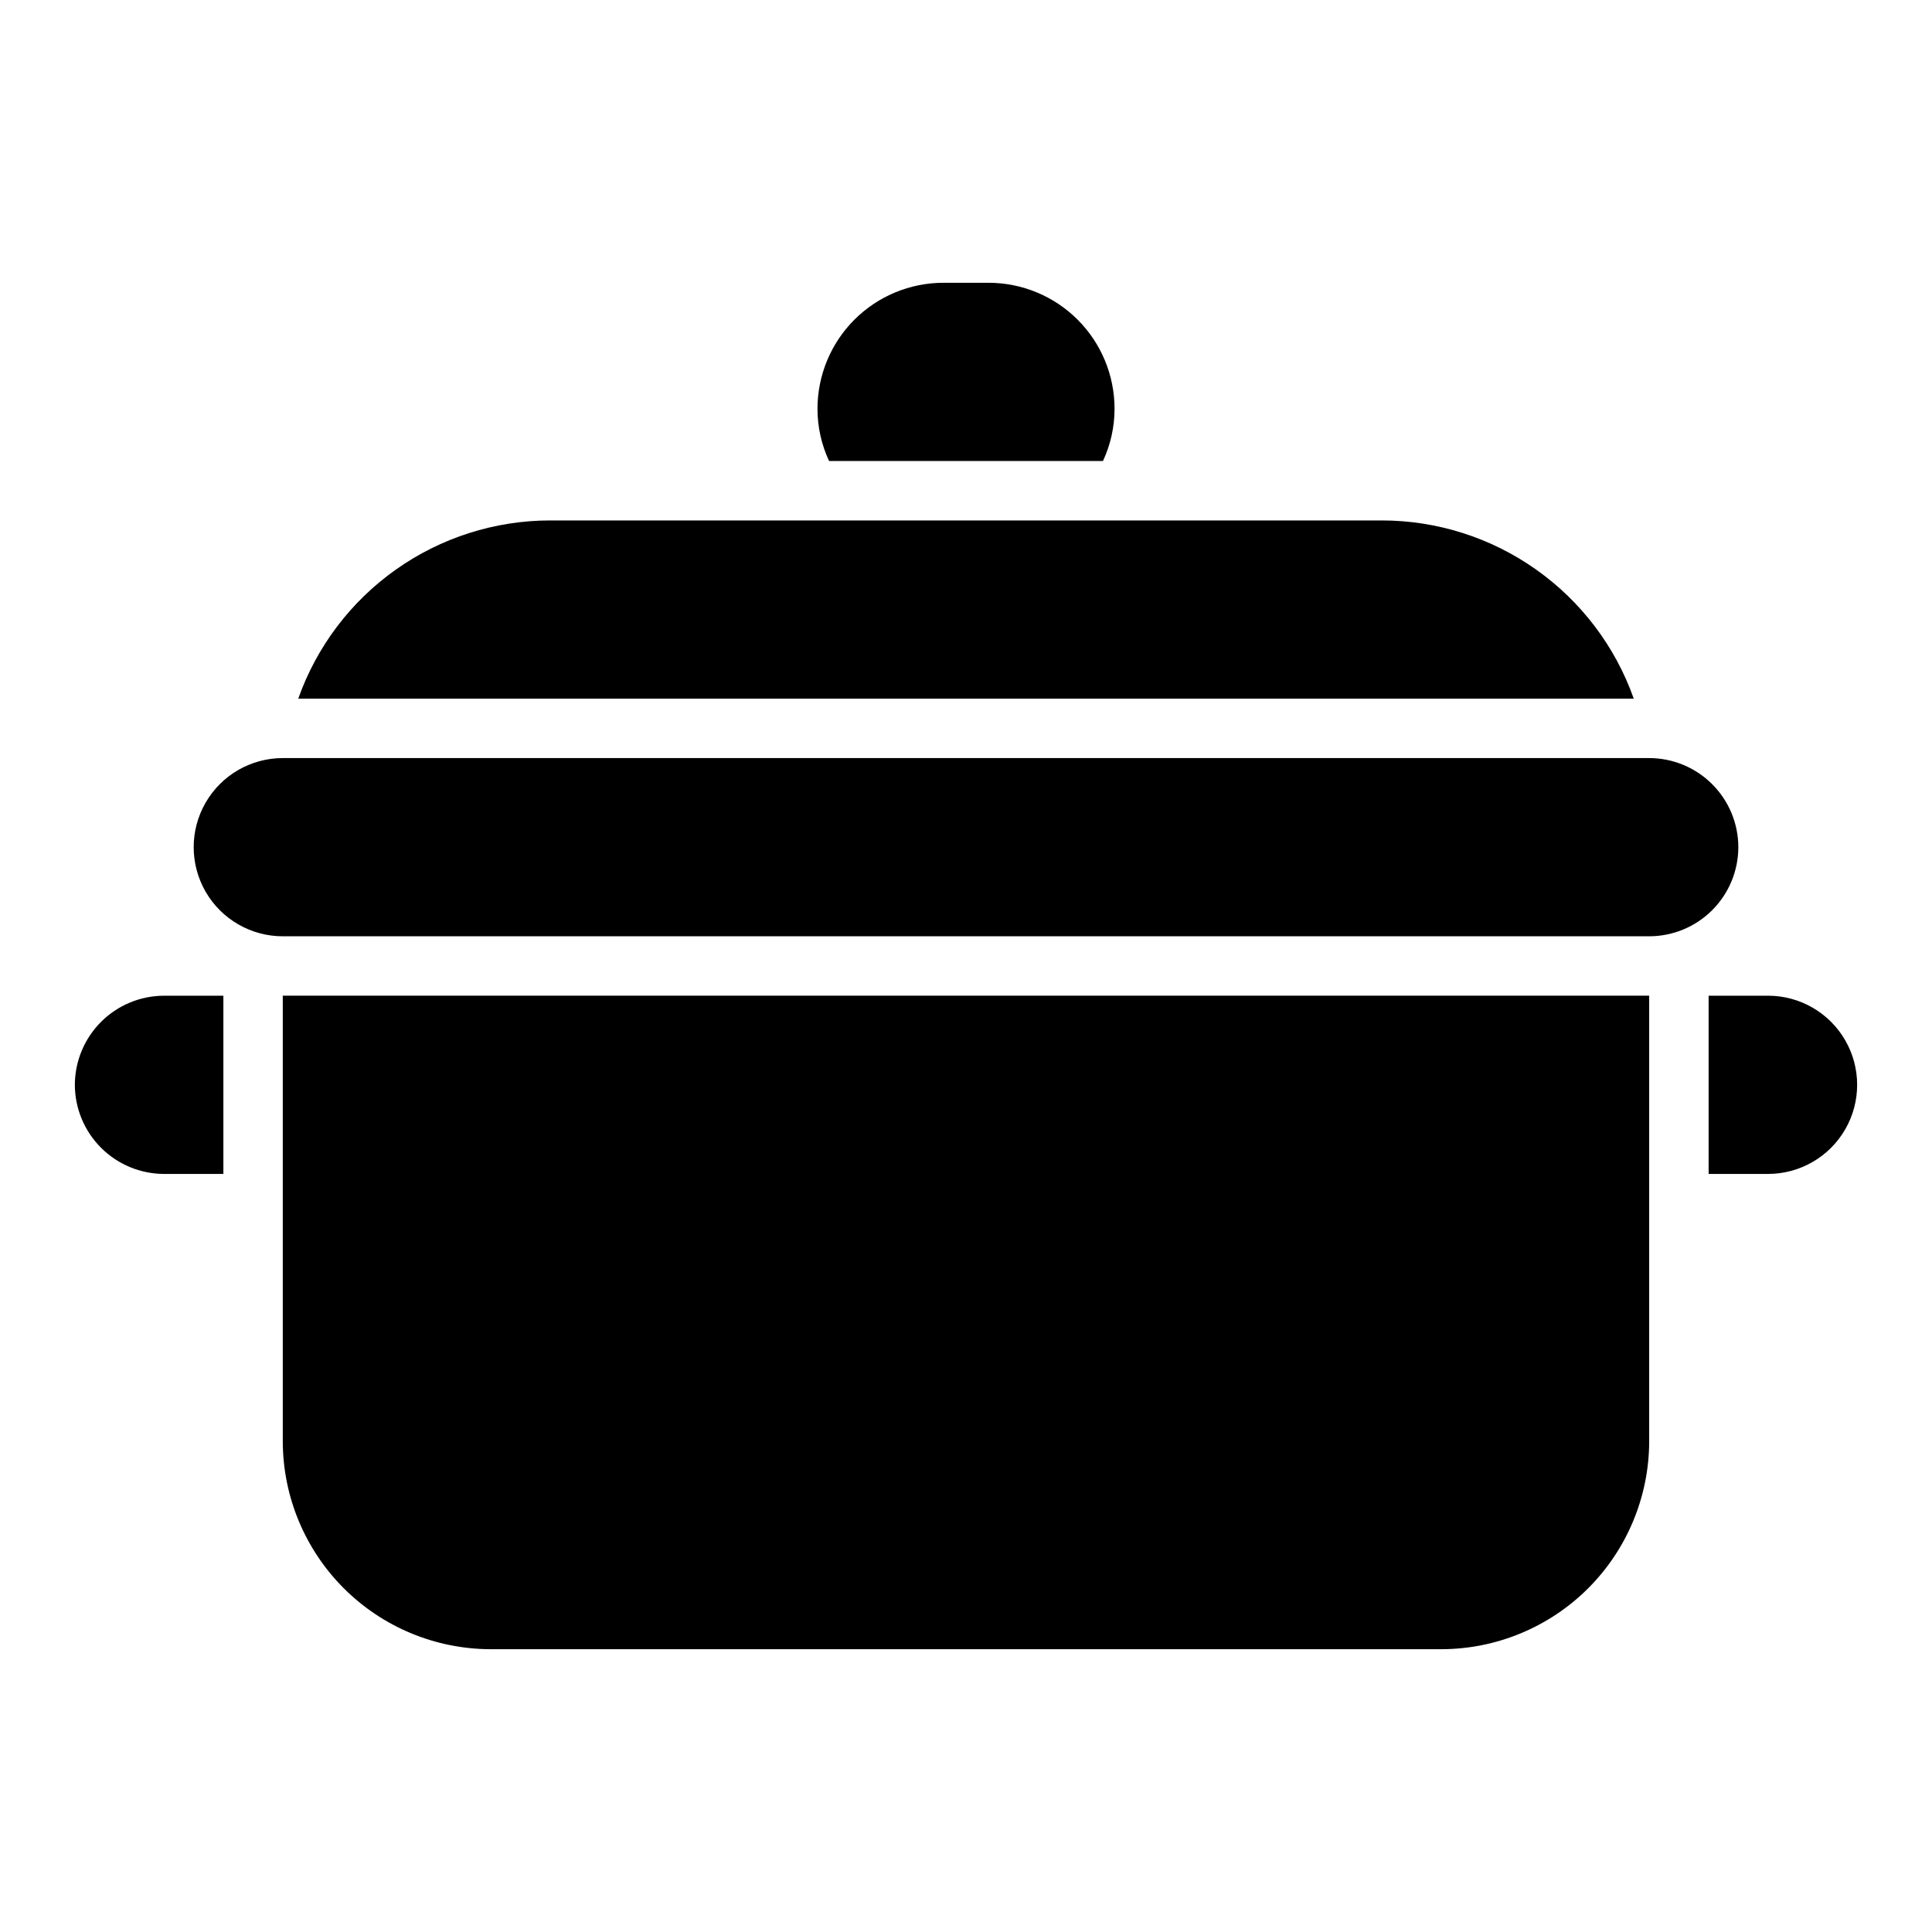 <?xml version="1.0" encoding="UTF-8"?>
<!-- Uploaded to: ICON Repo, www.iconrepo.com, Generator: ICON Repo Mixer Tools -->
<svg fill="#000000" width="800px" height="800px" version="1.1" viewBox="144 144 512 512" xmlns="http://www.w3.org/2000/svg">
 <path d="m218.94 407.87h362.11v118.08c-0.016 14.609-5.828 28.617-16.156 38.949-10.332 10.328-24.34 16.141-38.949 16.156h-251.9c-14.609-0.016-28.617-5.828-38.949-16.156-10.328-10.332-16.141-24.34-16.156-38.949zm291.27-125.95h-220.42c-14.641 0.012-28.922 4.562-40.875 13.02-11.953 8.457-20.992 20.41-25.879 34.211h353.93c-4.883-13.801-13.926-25.754-25.879-34.211s-26.23-13.008-40.875-13.02zm94.465 86.594c-0.008-6.262-2.496-12.266-6.926-16.691-4.426-4.43-10.43-6.918-16.691-6.926h-362.11c-8.438 0-16.234 4.5-20.453 11.809-4.219 7.305-4.219 16.309 0 23.617 4.219 7.305 12.016 11.805 20.453 11.805h362.11c6.262-0.004 12.266-2.496 16.691-6.922 4.43-4.43 6.918-10.43 6.926-16.691zm-440.84 62.977c0.02 6.258 2.516 12.254 6.938 16.676 4.426 4.426 10.422 6.922 16.68 6.938h15.746v-47.23h-15.746c-6.258 0.02-12.254 2.512-16.68 6.938-4.422 4.426-6.918 10.422-6.938 16.68zm448.71-23.617h-15.742v47.23h15.742c8.438 0 16.234-4.5 20.453-11.809 4.219-7.305 4.219-16.309 0-23.613-4.219-7.309-12.016-11.809-20.453-11.809zm-176.25-141.7c2.027-4.34 3.074-9.07 3.07-13.855-0.004-8.852-3.523-17.34-9.781-23.598-6.258-6.258-14.746-9.777-23.598-9.781h-11.965c-8.852 0.004-17.336 3.523-23.598 9.781-6.258 6.258-9.773 14.746-9.781 23.598-0.004 4.785 1.043 9.516 3.07 13.855z"/>
</svg>